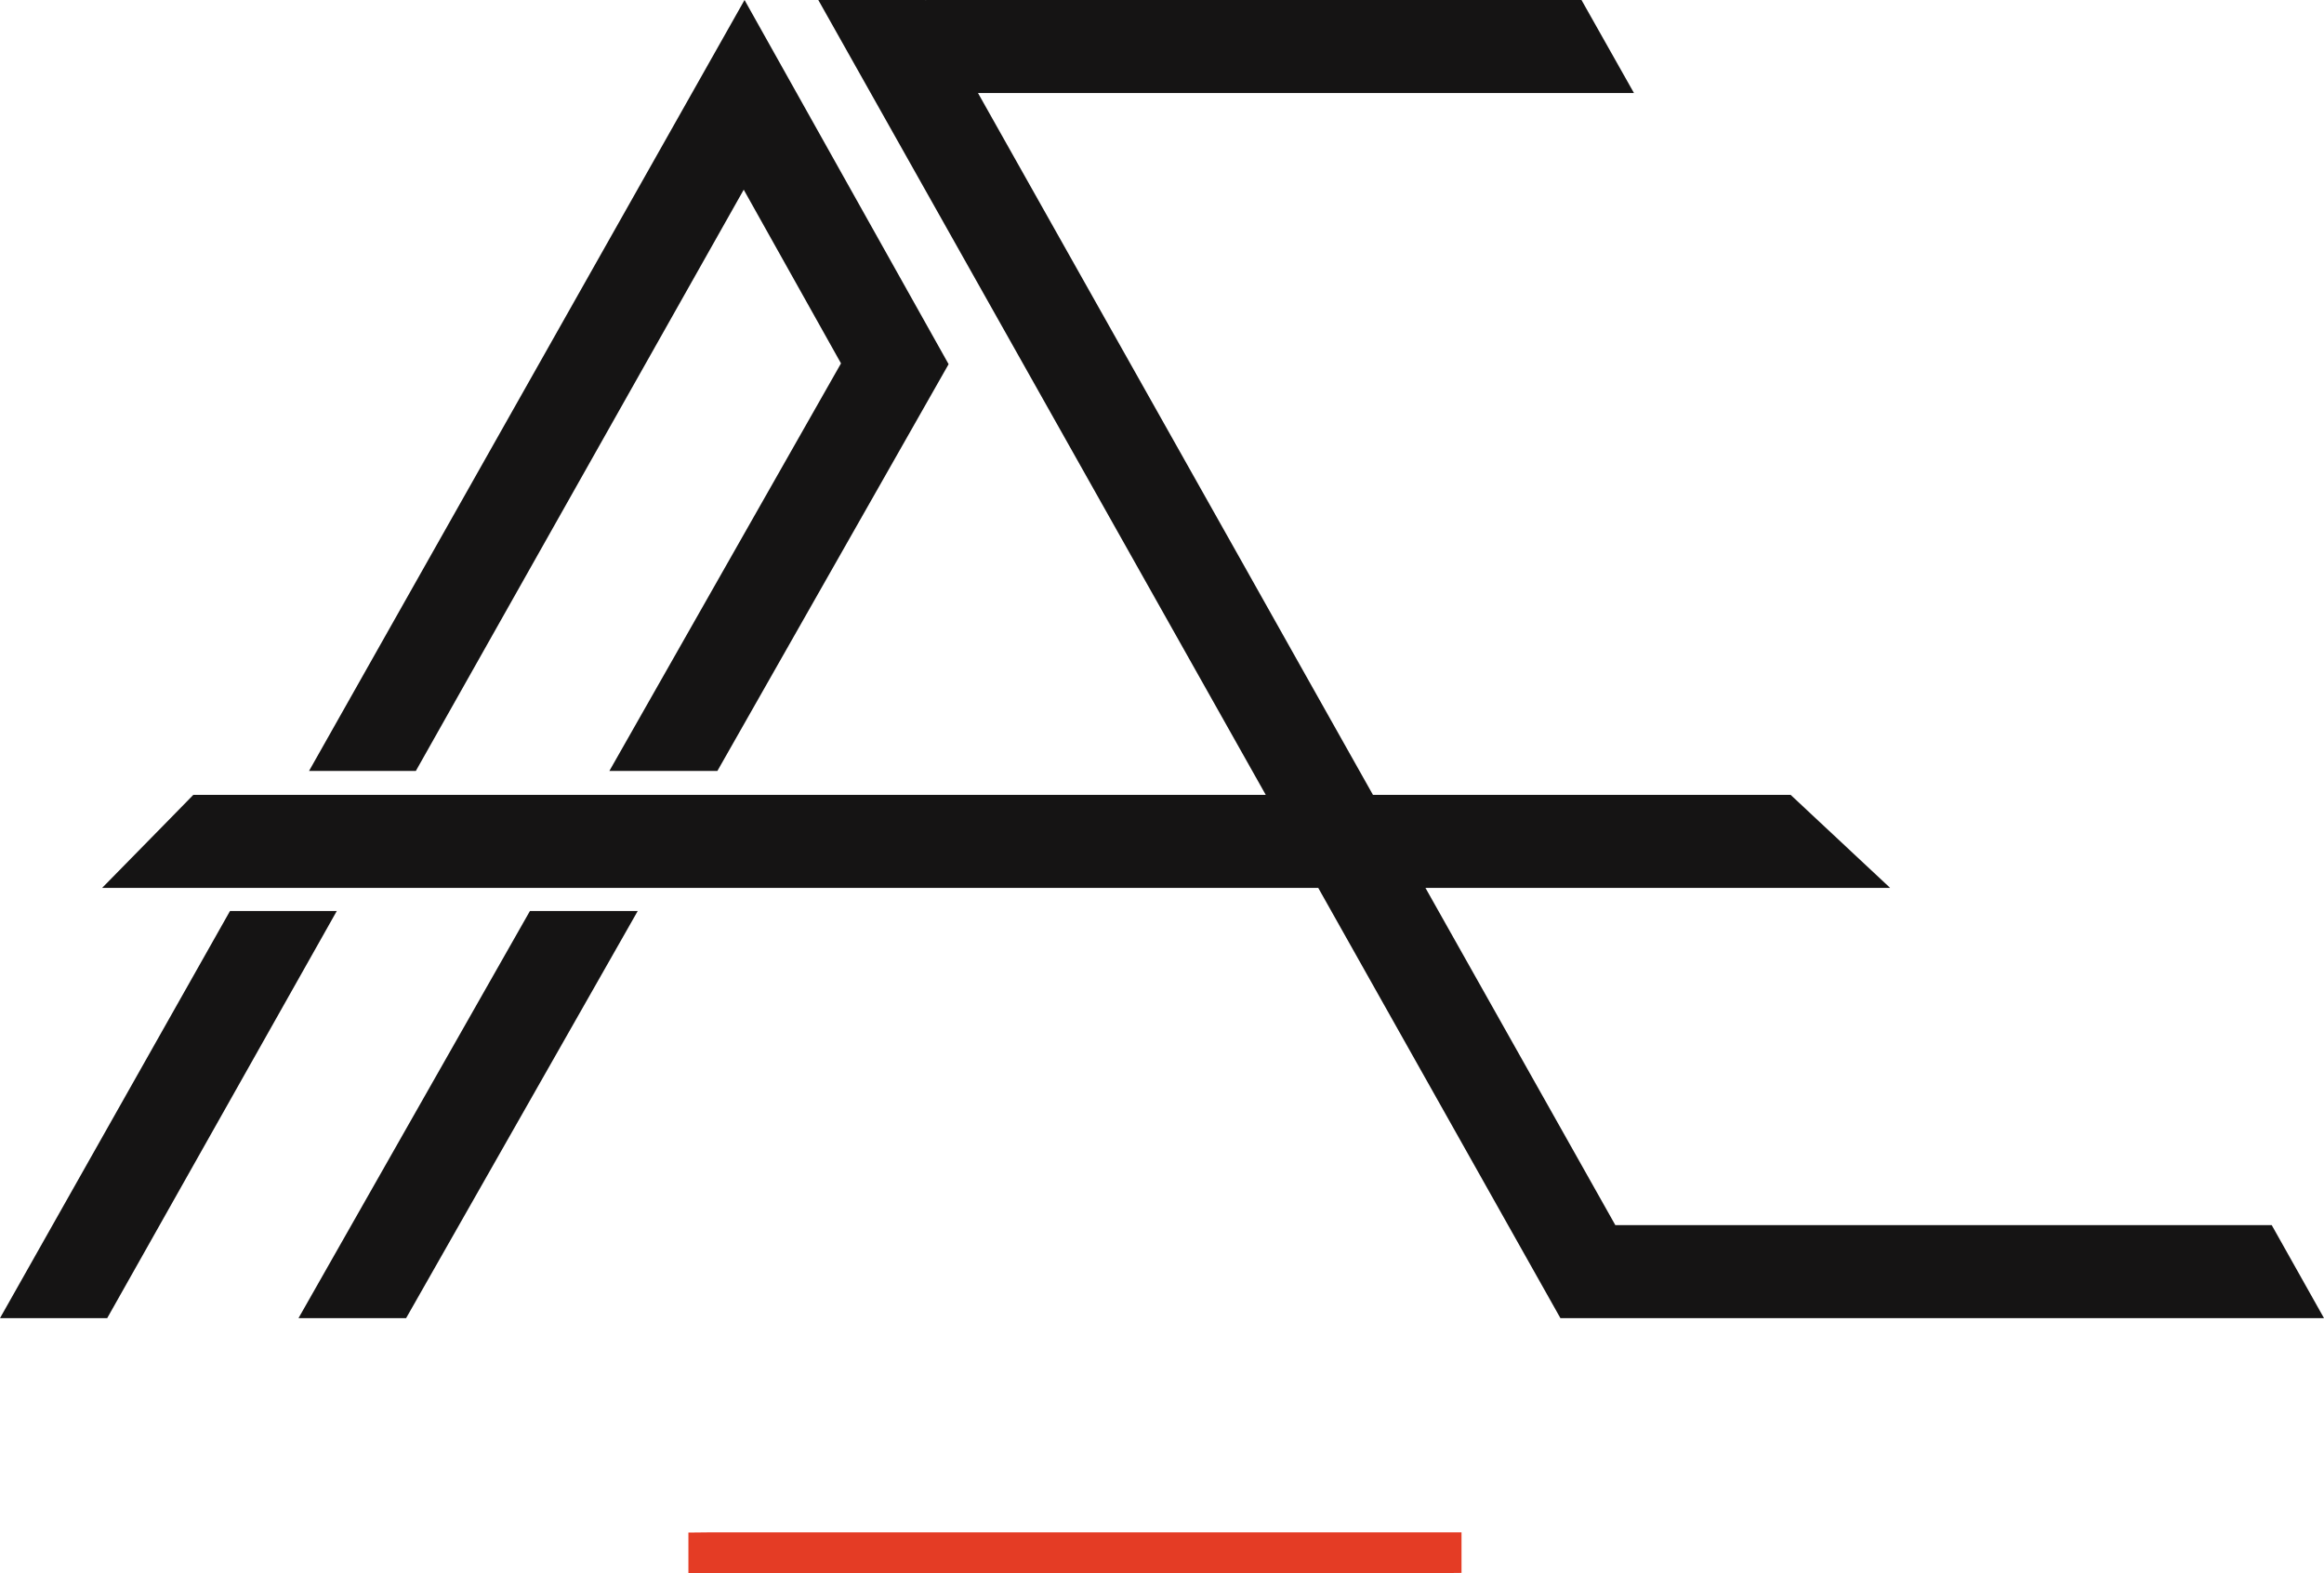 <?xml version="1.0" encoding="UTF-8"?> <svg xmlns="http://www.w3.org/2000/svg" id="Layer_2" data-name="Layer 2" viewBox="0 0 114.68 77.62"><defs><style> .cls-1 { fill: #e43c25; } .cls-1, .cls-2 { stroke-width: 0px; } .cls-2 { fill: #151414; } </style></defs><g id="Design"><polygon class="cls-1" points="71.12 77.62 33.97 77.62 33.97 75.62 34.97 75.61 72.12 75.61 72.12 77.61 71.12 77.62"></polygon><polygon class="cls-2" points="16.62 44.95 5.29 65.04 0 65.04 11.35 44.95 16.62 44.95"></polygon><polygon class="cls-2" points="26.15 44.95 31.47 44.95 20.04 65.04 14.73 65.04 26.15 44.95"></polygon><polygon class="cls-2" points="46.81 17.97 35.4 38.04 30.07 38.04 41.5 17.93 36.7 9.36 20.52 38.04 15.25 38.04 36.74 0 46.81 17.97"></polygon><polygon class="cls-2" points="114.68 65.04 77 65.04 65.05 43.81 5.04 43.81 8.2 40.59 9.54 39.22 62.46 39.22 40.38 0 45.68 0 45.69 .03 45.69 0 78.04 0 80.63 4.59 48.26 4.59 61.4 27.93 63.98 32.52 67.75 39.22 88.36 39.22 93.27 43.81 70.34 43.81 79.71 60.45 112.1 60.45 114.68 65.04"></polygon></g></svg> 